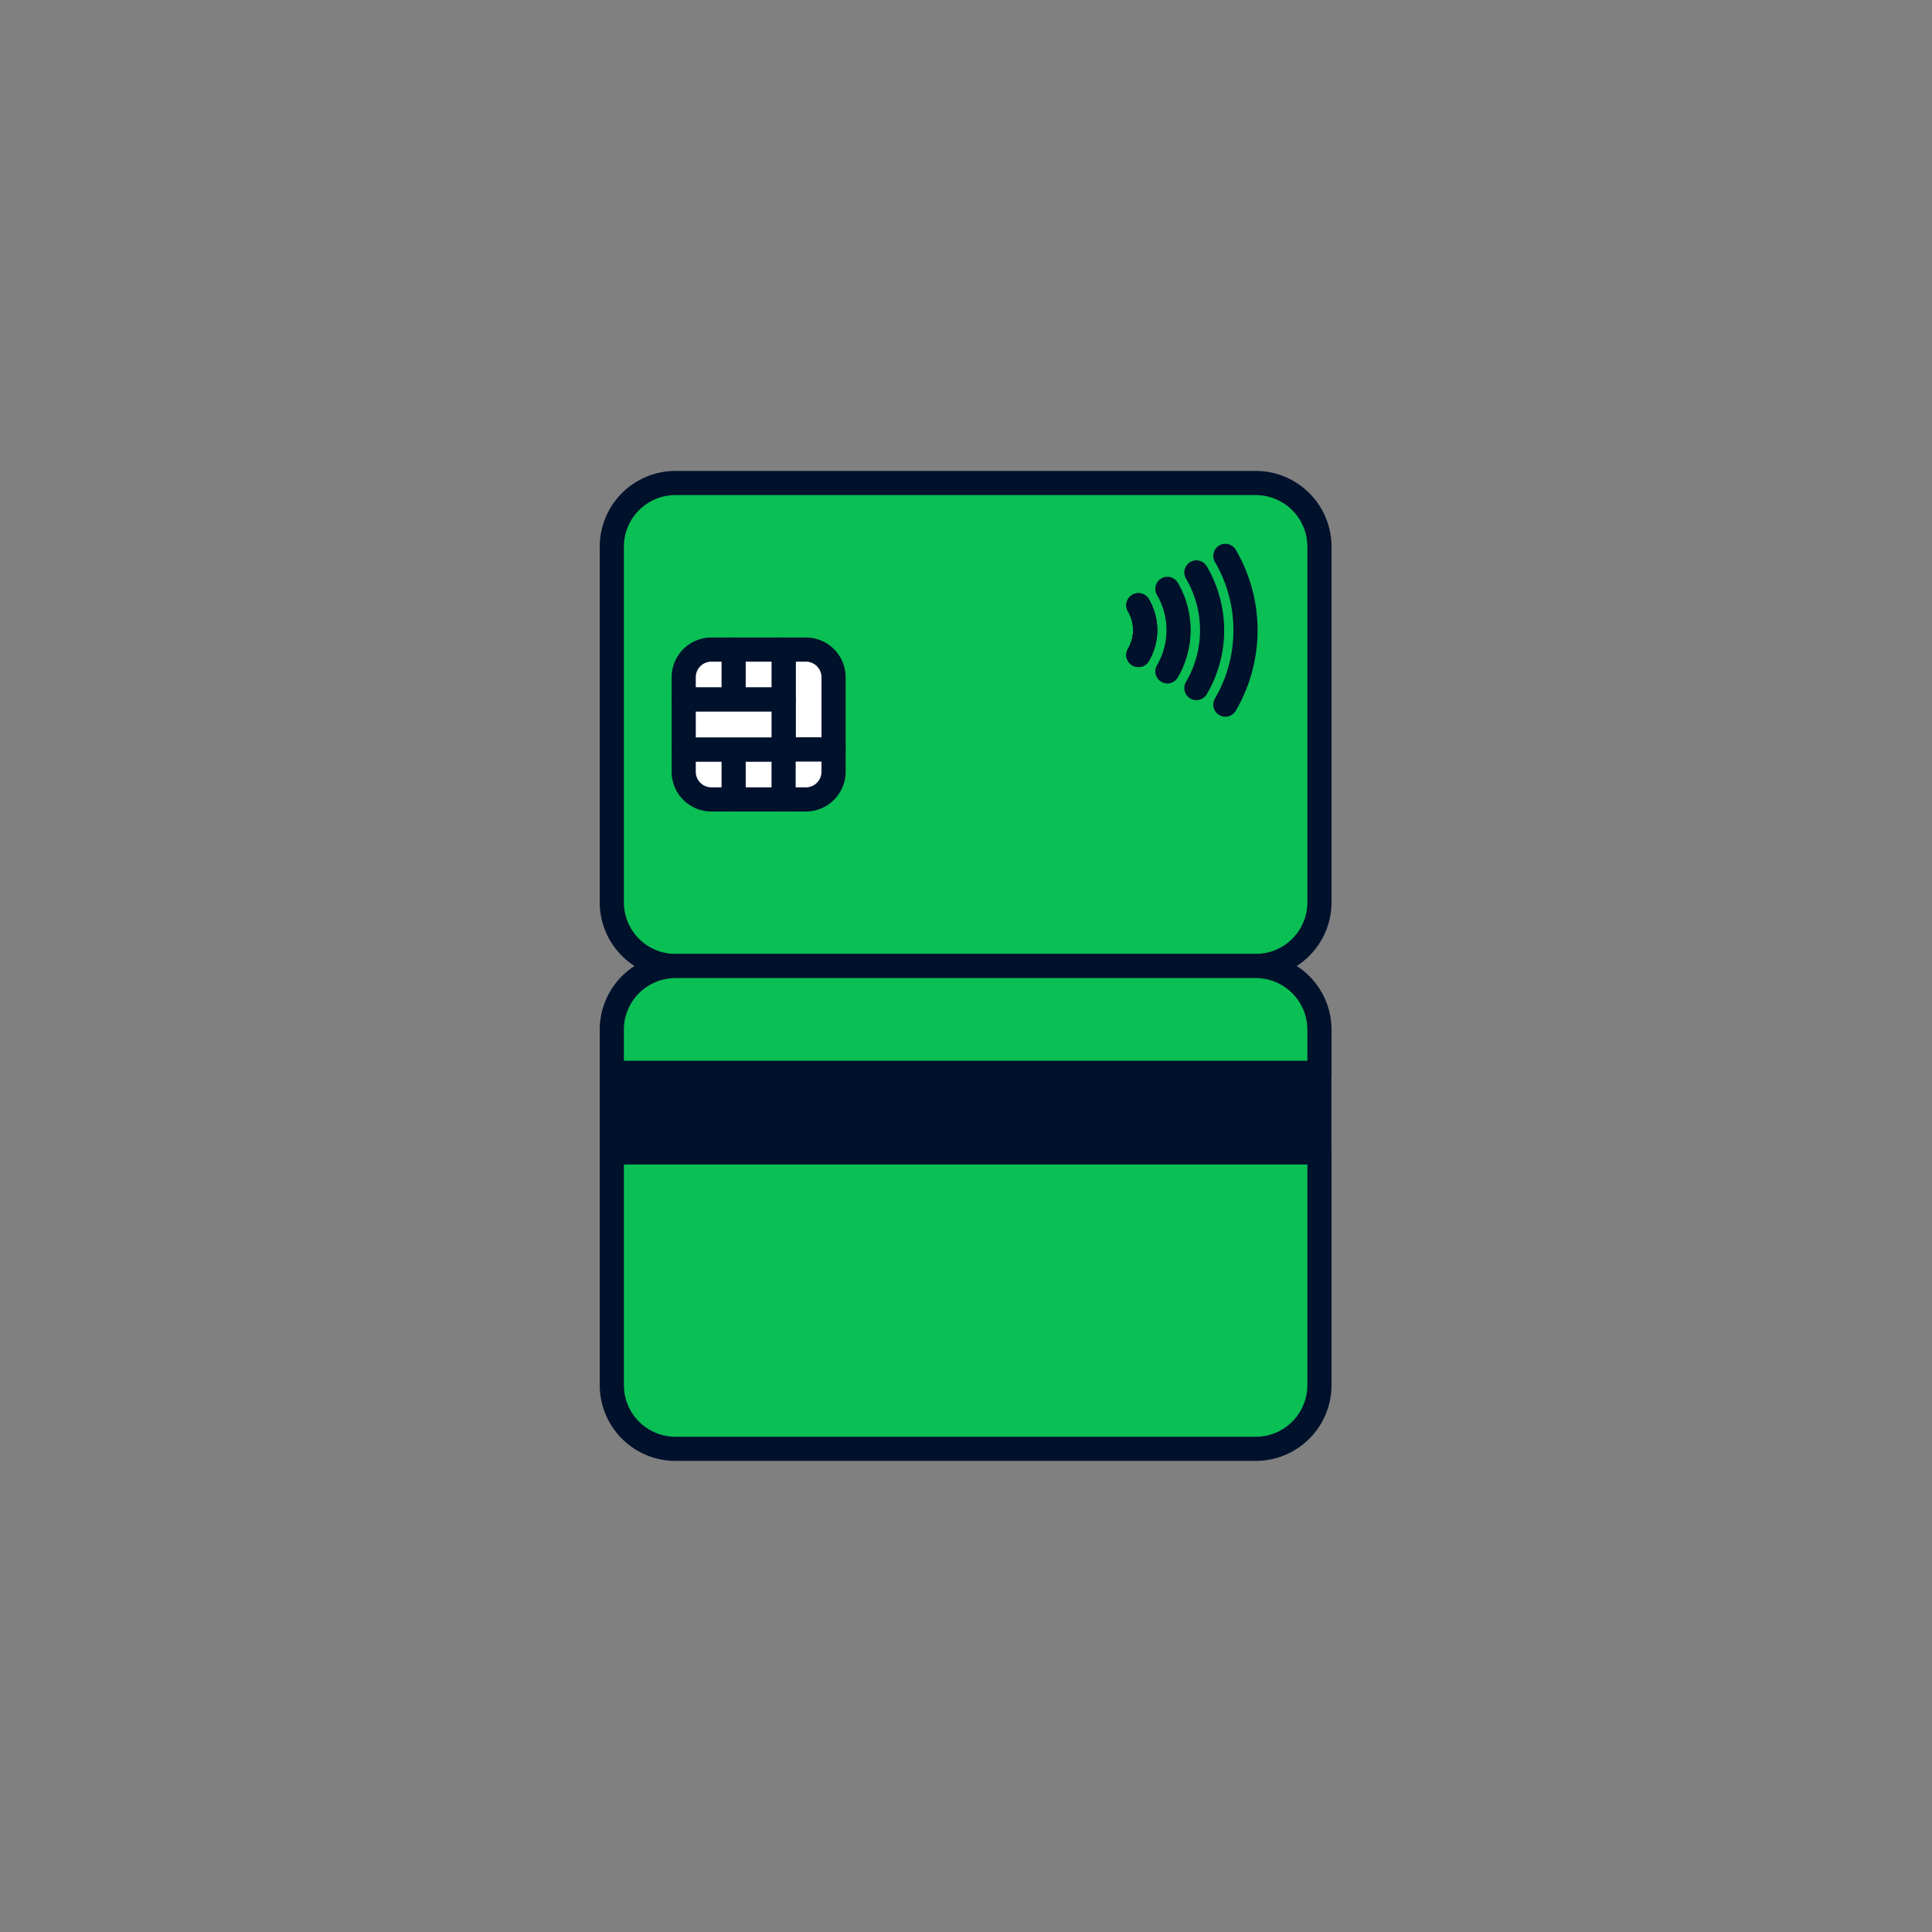 <svg xmlns="http://www.w3.org/2000/svg" fill="none" viewBox="0 0 120 120"><rect x="0" y="0" width="120" height="120" fill="#808080" stroke="none"/><path fill="#0ABF53" stroke="#00112C" stroke-linecap="round" stroke-linejoin="round" stroke-width="1.5" d="M77.994 30H41.96A3.96 3.96 0 0 0 38 33.96v22.08A3.96 3.96 0 0 0 41.96 60h36.034a3.96 3.96 0 0 0 3.96-3.96V33.96a3.96 3.96 0 0 0-3.96-3.96"/><path fill="#00112C" stroke="#00112C" stroke-linecap="round" stroke-linejoin="round" stroke-width="1.5" d="M81.946 66.635H38v4.954h43.946z"/><path fill="#0ABF53" stroke="#00112C" stroke-linecap="round" stroke-linejoin="round" stroke-width="1.5" d="M81.954 63.96v2.674H38V63.96A3.96 3.96 0 0 1 41.96 60h36.034a3.96 3.96 0 0 1 3.96 3.96M38 71.58h43.954V86.03a3.96 3.96 0 0 1-3.96 3.96H41.96a3.96 3.96 0 0 1-3.96-3.96z"/><path fill="#fff" stroke="#00112C" stroke-linecap="round" stroke-linejoin="round" stroke-width="1.5" d="M51.774 42.06v4.491h-3.103v-6.205h1.389a1.72 1.72 0 0 1 1.714 1.714"/><path fill="#fff" stroke="#00112C" stroke-linecap="round" stroke-linejoin="round" stroke-width="1.5" d="M42.466 43.448V42.06a1.72 1.72 0 0 1 1.714-1.714h4.492v3.102zM51.774 46.552v1.388a1.72 1.72 0 0 1-1.714 1.714h-5.88a1.72 1.72 0 0 1-1.714-1.714v-1.389z"/><path stroke="#00112C" stroke-linecap="round" stroke-linejoin="round" stroke-width="1.5" d="M45.568 49.654v-3.103M45.568 43.448v-3.102"/><path fill="#fff" stroke="#00112C" stroke-linecap="round" stroke-linejoin="round" stroke-width="1.5" d="M48.672 43.449h-6.206v3.102h6.206z"/><path stroke="#00112C" stroke-linecap="round" stroke-linejoin="round" stroke-width="1.5" d="M48.671 49.654v-3.103M72.509 36.574a5.1 5.1 0 0 1 .694 2.563c0 .9-.24 1.783-.694 2.563M70.709 40.68c.274-.472.42-1.003.42-1.543s-.146-1.072-.42-1.543M74.309 35.554a7.15 7.15 0 0 1 .977 3.591c0 1.26-.335 2.503-.977 3.592"/><path stroke="#00112C" stroke-linecap="round" stroke-linejoin="round" stroke-width="1.5" d="M70.709 40.68c.274-.472.42-1.003.42-1.543s-.146-1.072-.42-1.543M76.109 34.526a9.14 9.14 0 0 1 1.251 4.62c0 1.62-.428 3.214-1.251 4.62"/><path stroke="#00112C" stroke-linecap="round" stroke-linejoin="round" stroke-width="1.5" d="M70.709 40.68c.274-.472.42-1.003.42-1.543s-.146-1.072-.42-1.543"/></svg>